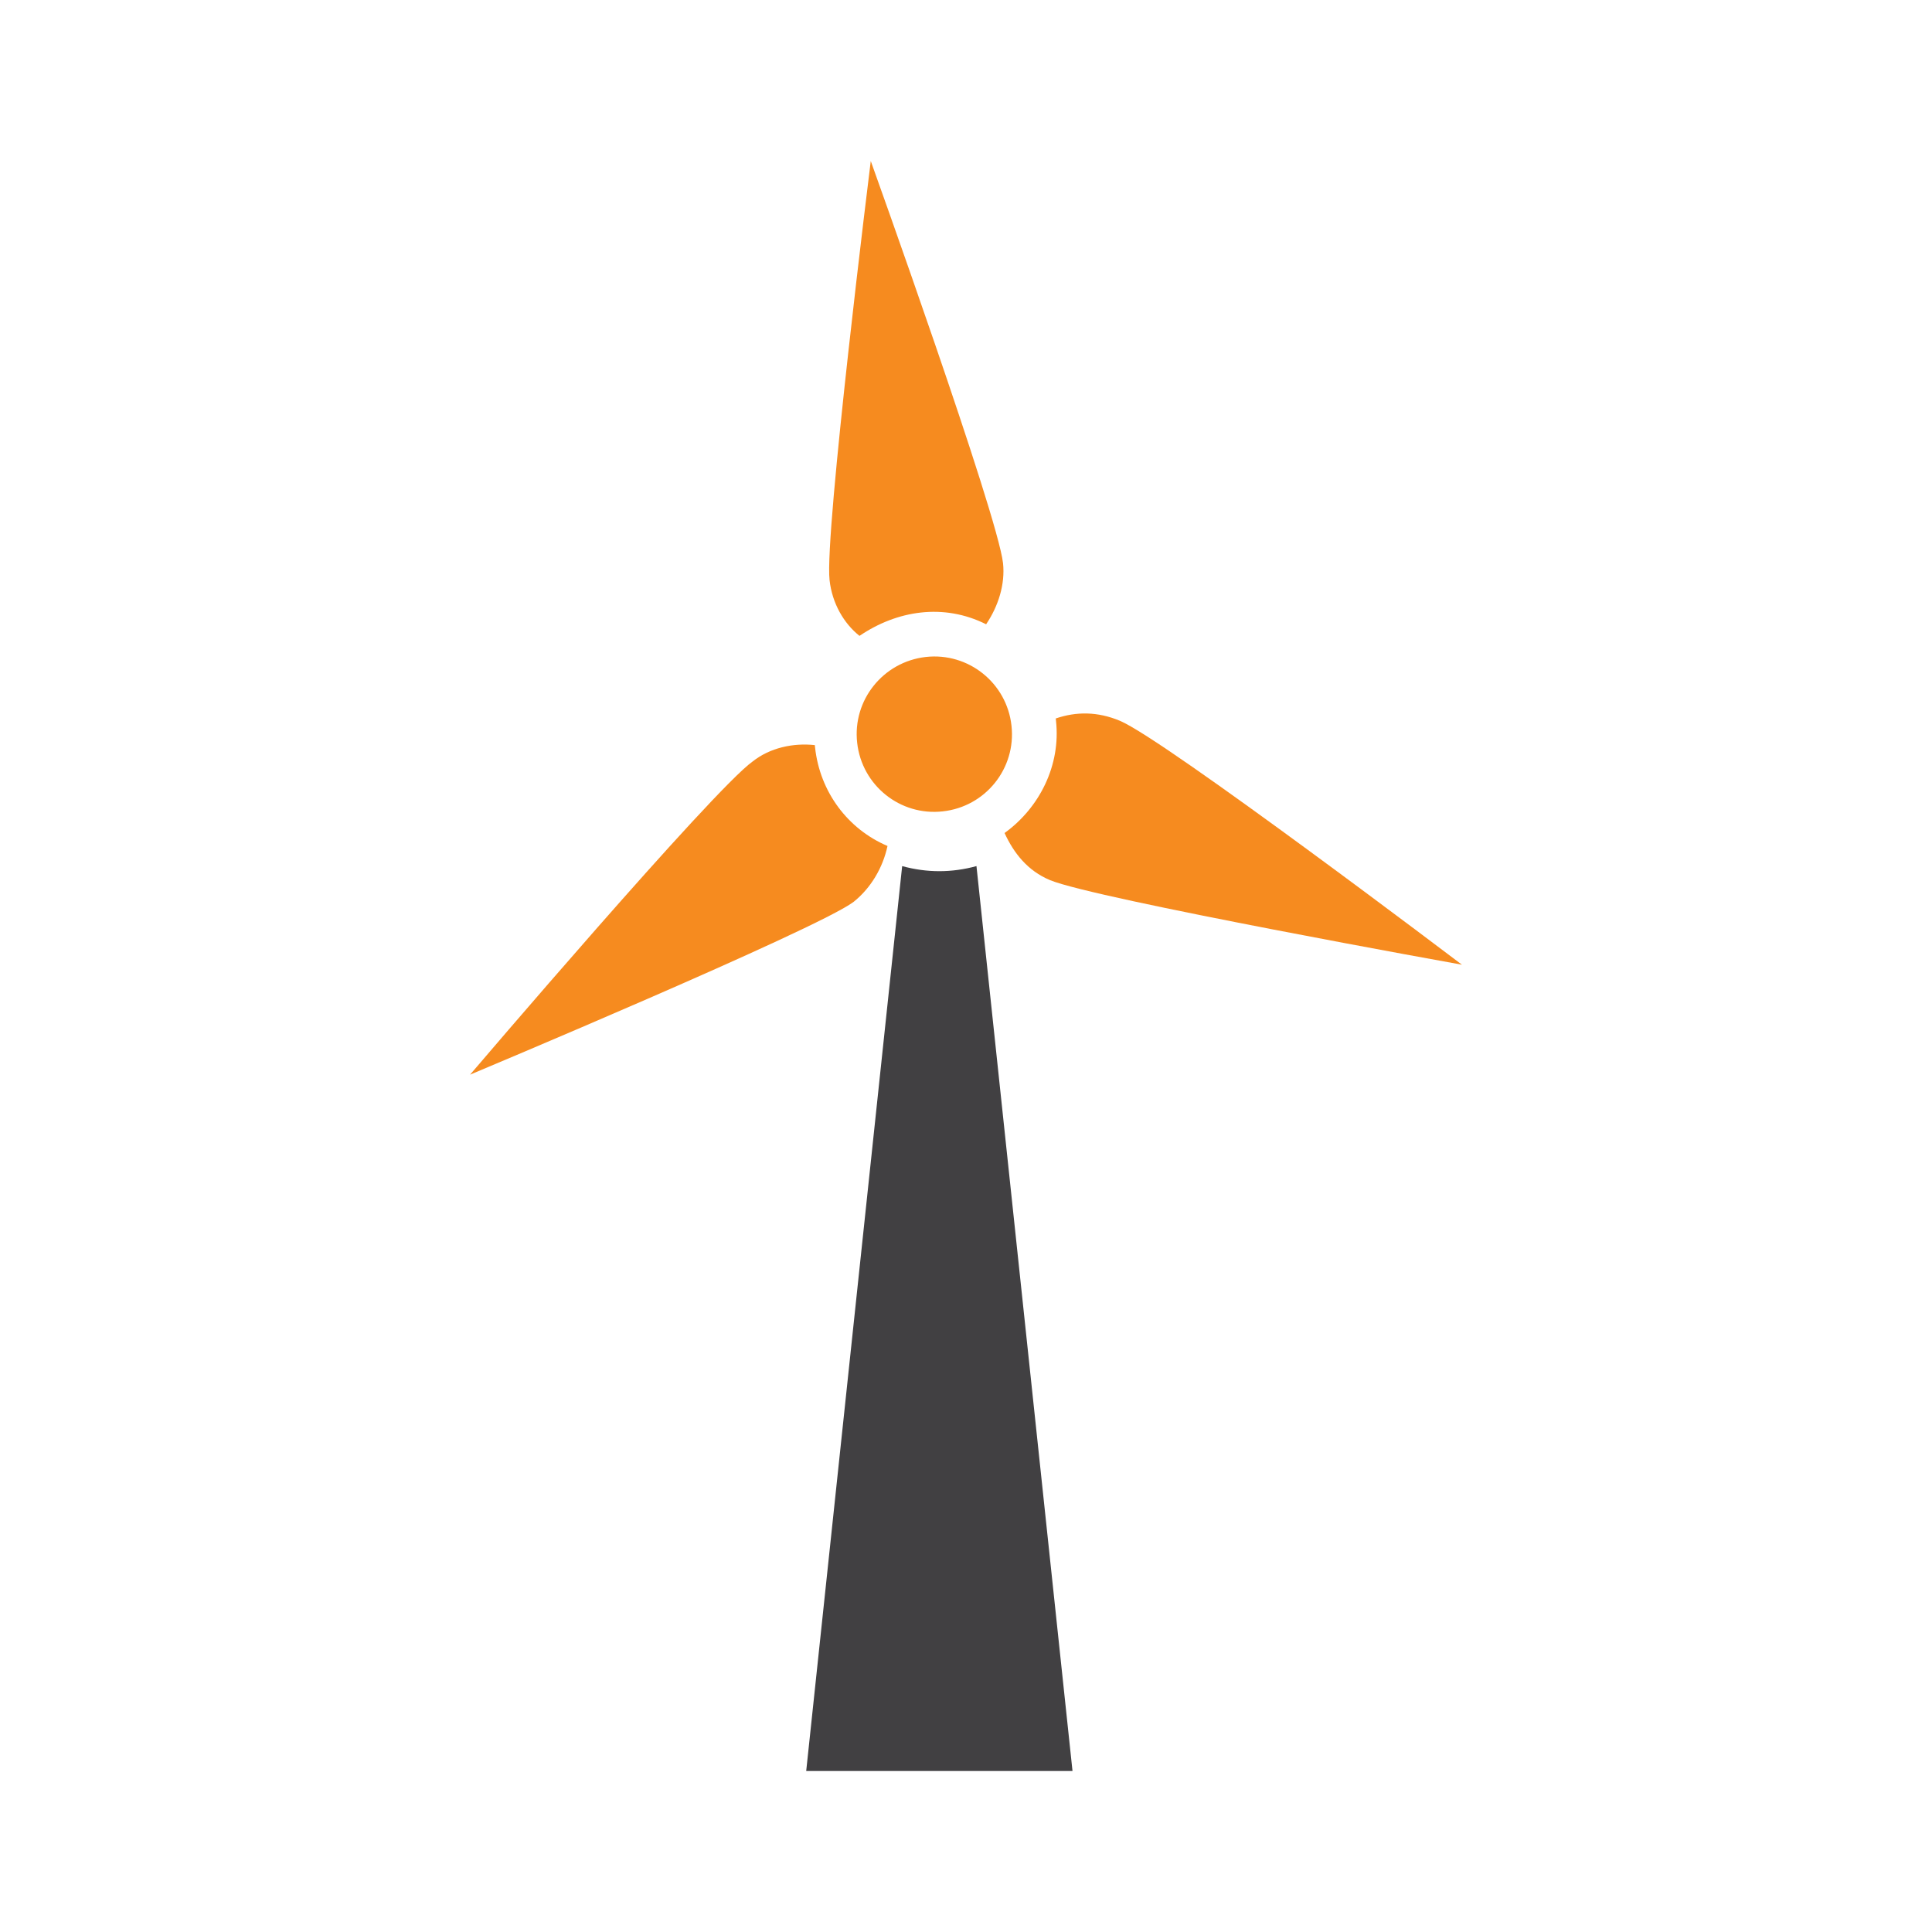 <?xml version="1.0" encoding="UTF-8"?> <svg xmlns="http://www.w3.org/2000/svg" xmlns:xlink="http://www.w3.org/1999/xlink" version="1.1" id="Layer_1" x="0px" y="0px" width="24px" height="24px" viewBox="0 0 24 24" xml:space="preserve"> <g> <path fill="#F68B1F" d="M11.501,8.161c0.529-0.059,1.006,0.323,1.064,0.853c0.06,0.53-0.322,1.007-0.853,1.065 c-0.529,0.06-1.006-0.322-1.064-0.853C10.589,8.697,10.971,8.221,11.501,8.161"></path> <path fill="#414042" d="M11.207,10.759L10.015,22h3.308L12.13,10.759C11.822,10.843,11.515,10.843,11.207,10.759"></path> <path fill="#F68B1F" d="M11.025,10.509c-0.494-0.21-0.84-0.672-0.9-1.224l-0.003-0.029C9.854,9.227,9.566,9.288,9.35,9.459 C8.858,9.808,5.839,13.35,5.839,13.35s4.302-1.801,4.764-2.146C10.818,11.032,10.967,10.78,11.025,10.509"></path> <path fill="#F68B1F" d="M12.25,7.755c0.151-0.223,0.238-0.497,0.21-0.759C12.392,6.386,10.817,2,10.817,2s-0.576,4.624-0.512,5.205 c0.032,0.291,0.178,0.54,0.372,0.694C11.143,7.583,11.721,7.49,12.25,7.755"></path> <path fill="#F68B1F" d="M12.479,10.348c0.116,0.252,0.287,0.469,0.564,0.585c0.556,0.232,5.118,1.051,5.118,1.051 s-3.693-2.798-4.249-3.03c-0.277-0.116-0.542-0.116-0.797-0.029l0.003,0.029C13.179,9.505,12.914,10.034,12.479,10.348"></path> </g> </svg> 